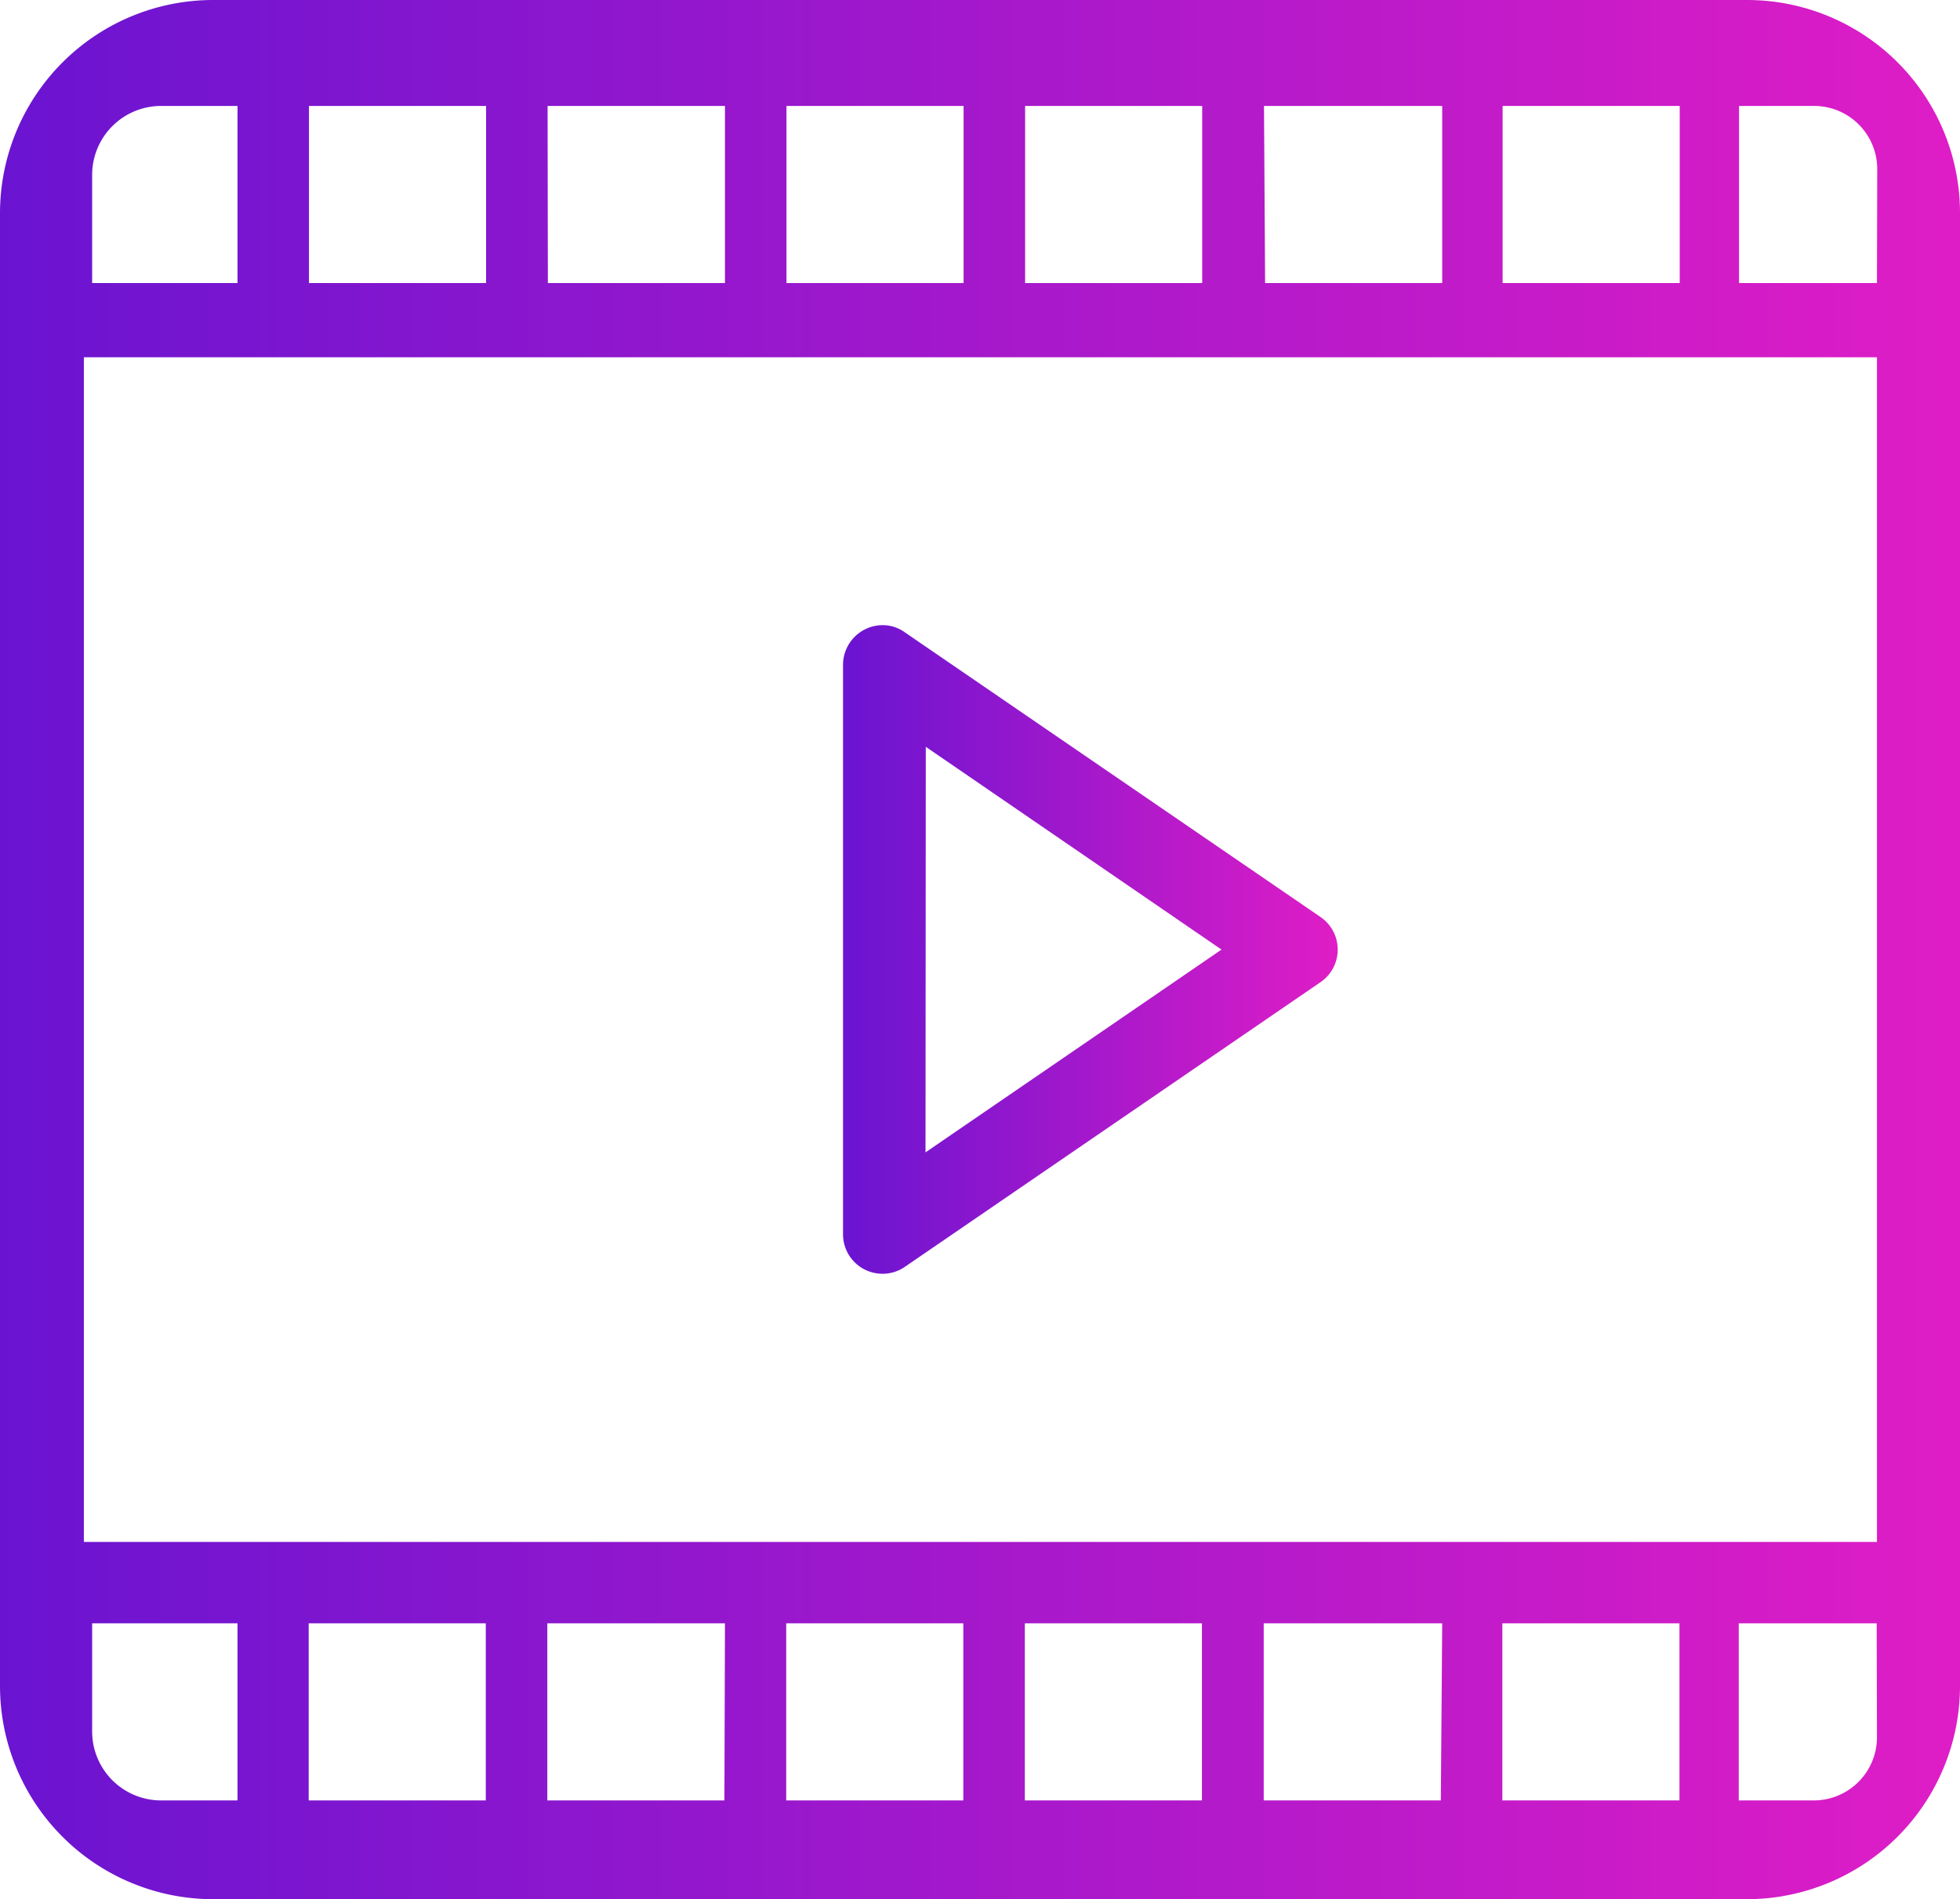 <svg id="Layer_1" data-name="Layer 1" xmlns="http://www.w3.org/2000/svg" xmlns:xlink="http://www.w3.org/1999/xlink" viewBox="0 0 71.05 68.84"><defs><style>.cls-1{fill:url(#linear-gradient);}.cls-2{fill:url(#linear-gradient-2);}</style><linearGradient id="linear-gradient" x1="818.72" y1="233.88" x2="889.77" y2="233.88" gradientUnits="userSpaceOnUse"><stop offset="0" stop-color="#6a14d1"/><stop offset="1" stop-color="#df1dc6"/></linearGradient><linearGradient id="linear-gradient-2" x1="849.28" y1="233.88" x2="867.21" y2="233.88" xlink:href="#linear-gradient"/></defs><title>video</title><path class="cls-1" d="M882.05,199.46h-55.6a7.73,7.73,0,0,0-7.73,7.72v53.39a7.73,7.73,0,0,0,7.73,7.73h55.6a7.73,7.73,0,0,0,7.72-7.73V207.18A7.72,7.72,0,0,0,882.05,199.46Zm-8.86,3.84h6.42v6.42h-6.42Zm-8.65,0H871v6.42h-6.42Zm-8.66,0h6.42v6.42h-6.42Zm-8.65,0h6.42v6.42h-6.42Zm-8.66,0H845v6.42h-6.42Zm-8.65,0h6.42v6.42h-6.42Zm-7.86,2.51a2.5,2.5,0,0,1,2.5-2.51h2.77v6.42h-5.27Zm5.27,58.91h-2.77a2.5,2.5,0,0,1-2.5-2.5V258.3h5.27Zm9,0h-6.42V258.3h6.42Zm8.65,0h-6.42V258.3H845Zm8.66,0h-6.42V258.3h6.42Zm8.65,0h-6.42V258.3h6.42Zm8.66,0h-6.42V258.3H871Zm8.65,0h-6.42V258.3h6.42Zm7.16-2.29a2.29,2.29,0,0,1-2.29,2.29h-2.72V258.3h5Zm0-7.08h-65V212.41h65Zm0-45.63h-5V203.3h2.72a2.29,2.29,0,0,1,2.29,2.29Z" transform="translate(-818.72 -199.46)"/><path class="cls-2" d="M850.72,245.63a1.42,1.42,0,0,0,.8-.25l15.07-10.32a1.43,1.43,0,0,0,0-2.36l-15.07-10.32a1.36,1.36,0,0,0-.8-.26,1.44,1.44,0,0,0-1.44,1.44V244.2A1.43,1.43,0,0,0,850.72,245.63Zm1.56-19.1L863,233.88l-10.73,7.35Z" transform="translate(-818.72 -199.46)"/></svg>